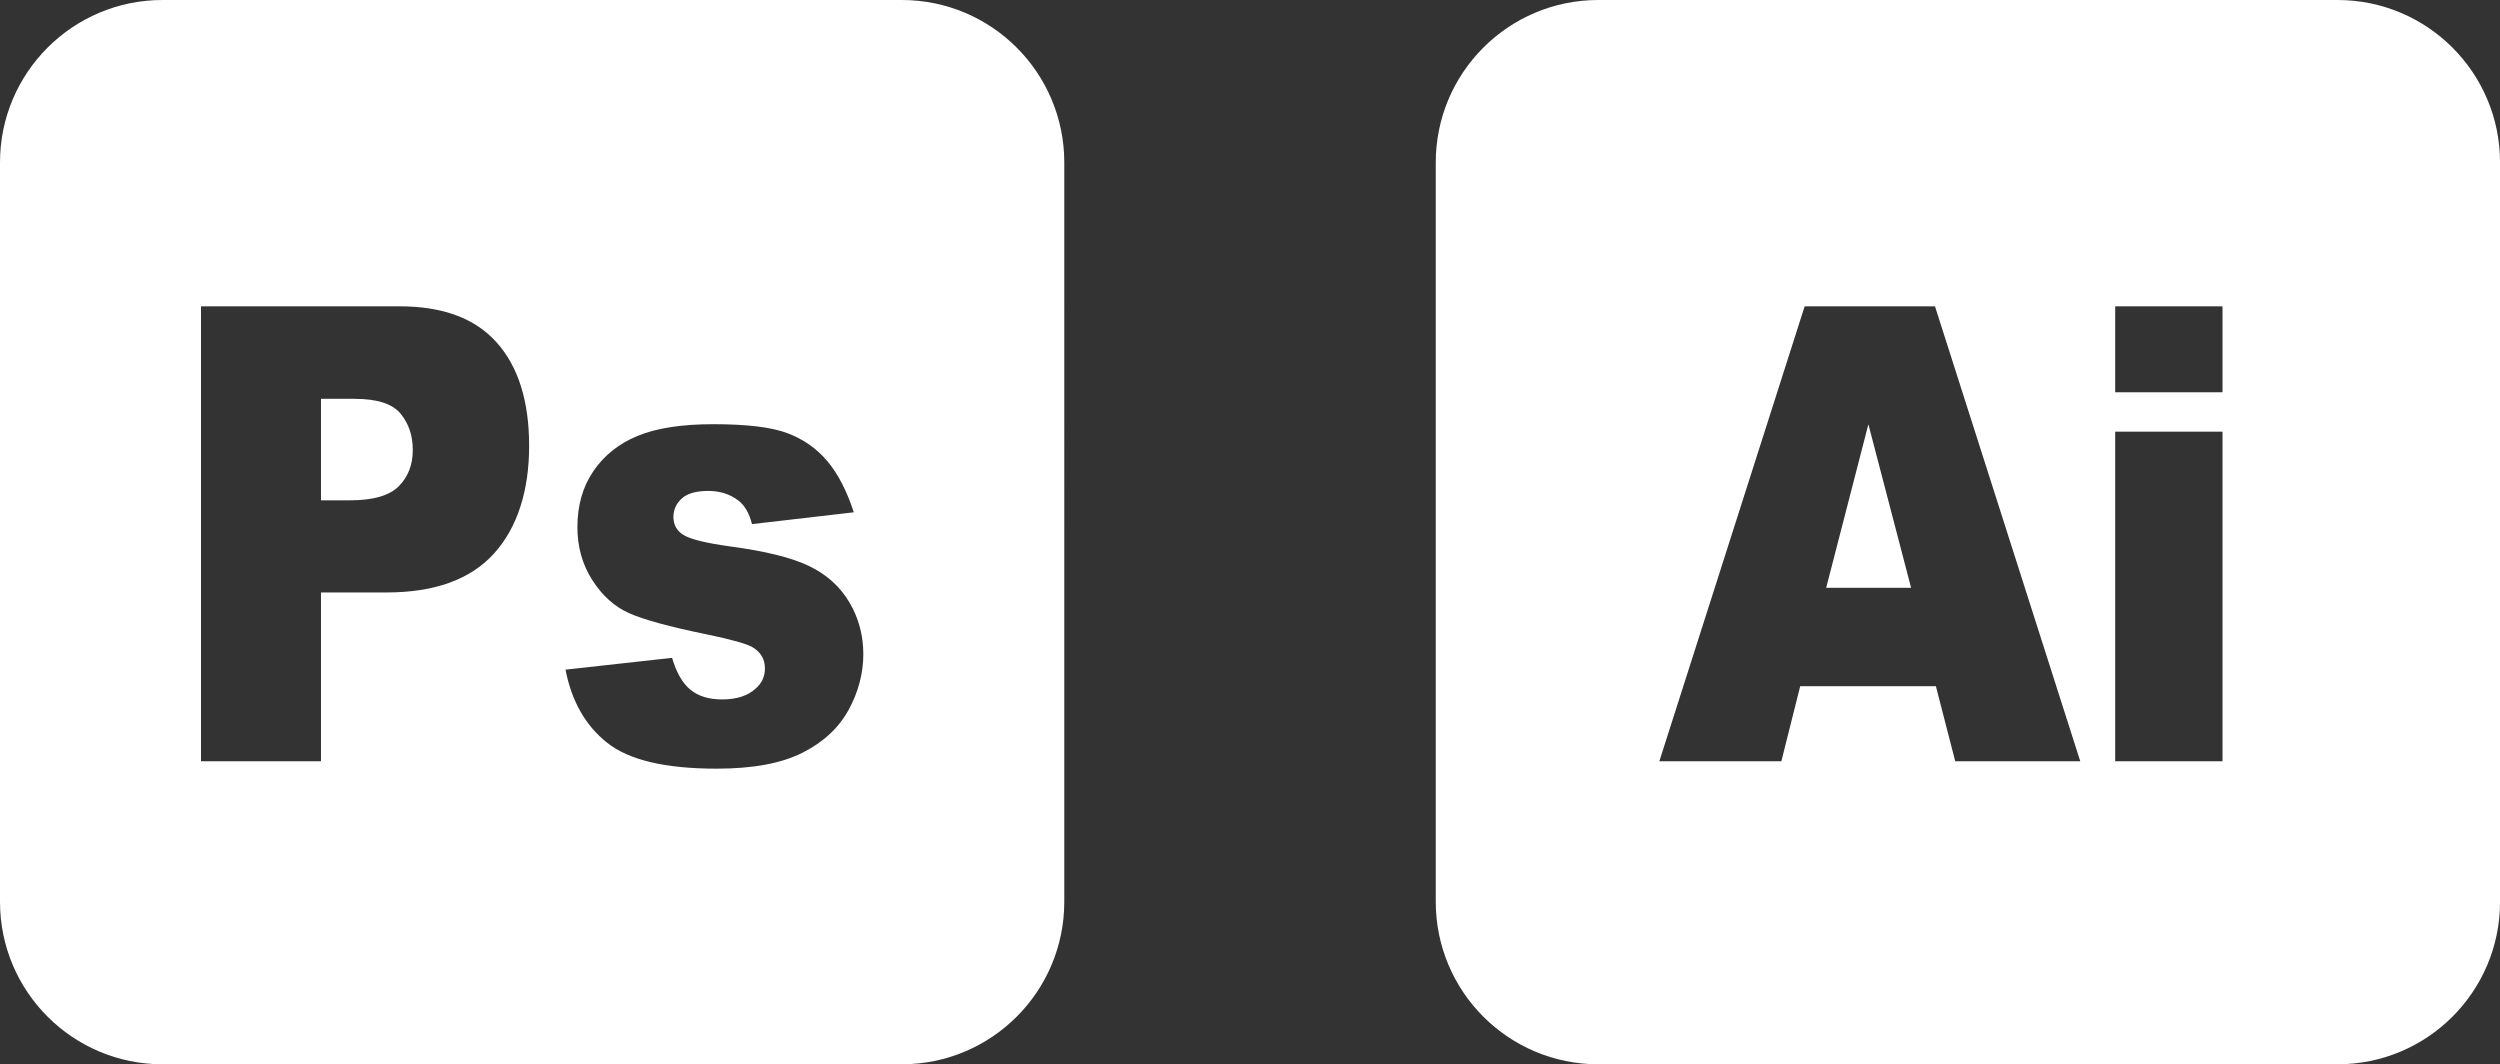 <svg xmlns="http://www.w3.org/2000/svg" id="Camada_2" data-name="Camada 2" viewBox="0 0 556.71 237"><rect x="0" y="0" width="556.71" height="237" fill="#333333" stroke="none"/><defs><style>      .cls-1 {        fill: #fff;      }    </style></defs><g id="Camada_1-2" data-name="Camada 1"><g><path class="cls-1" d="m79.06,88.81h-7.58v22.6h6.52c5.13,0,8.73-1.05,10.81-3.14,2.08-2.1,3.11-4.78,3.11-8.05s-.9-5.87-2.7-8.08c-1.8-2.21-5.19-3.32-10.16-3.32Z"></path><path class="cls-1" d="m200.81,0H36.19C16.2,0,0,16.2,0,36.19v164.62c0,19.99,16.2,36.19,36.19,36.19h164.62c19.99,0,36.19-16.2,36.19-36.19V36.19c0-19.99-16.2-36.19-36.19-36.19Zm-90.83,123.29c-5.23,5.76-13.21,8.64-23.93,8.64h-14.57v37.59h-26.72v-101.31h44.23c9.63,0,16.85,2.69,21.64,8.08,4.8,5.39,7.2,13.06,7.2,23.01s-2.61,18.22-7.84,23.98Zm79,34.77c-2.17,4-5.6,7.19-10.28,9.56-4.68,2.37-11.05,3.55-19.12,3.55-11.39,0-19.51-1.91-24.34-5.74-4.84-3.82-7.94-9.26-9.31-16.31l23.73-2.63c.98,3.32,2.35,5.69,4.11,7.12,1.76,1.43,4.11,2.14,7.05,2.14,3.21,0,5.7-.8,7.46-2.42,1.37-1.2,2.06-2.69,2.06-4.48,0-2.02-.9-3.59-2.7-4.69-1.29-.78-4.72-1.75-10.28-2.9-8.3-1.7-14.07-3.28-17.3-4.73-3.23-1.45-5.95-3.9-8.16-7.35-2.21-3.45-3.32-7.39-3.32-11.8,0-4.83,1.19-9,3.58-12.5,2.39-3.5,5.68-6.11,9.87-7.83,4.19-1.73,9.81-2.59,16.86-2.59,7.44,0,12.93.67,16.47,2,3.54,1.34,6.5,3.41,8.87,6.22,2.37,2.81,4.34,6.61,5.9,11.4l-22.67,2.63c-.59-2.35-1.57-4.08-2.94-5.18-1.88-1.47-4.15-2.21-6.81-2.21s-4.67.56-5.9,1.69-1.85,2.5-1.85,4.11c0,1.79.78,3.15,2.35,4.07,1.57.92,4.97,1.75,10.22,2.48,7.95,1.06,13.86,2.53,17.74,4.42,3.88,1.89,6.84,4.58,8.9,8.08,2.06,3.5,3.08,7.34,3.08,11.53s-1.09,8.35-3.26,12.36Z"></path></g><g><polygon class="cls-1" points="406.66 130.89 425.57 130.89 416.06 94.48 406.66 130.89"></polygon><path class="cls-1" d="m520.53,0h-164.62c-19.99,0-36.19,16.2-36.19,36.19v164.62c0,19.99,16.2,36.19,36.19,36.19h164.62c19.99,0,36.19-16.2,36.19-36.19V36.19c0-19.99-16.2-36.19-36.19-36.19Zm-85.13,169.52l-4.31-16.72h-30.21l-4.2,16.72h-27.17l32.36-101.31h29.02l32.35,101.31h-27.86Zm59.52,0h-23.9v-73.39h23.9v73.39Zm0-82.17h-23.9v-19.14h23.9v19.14Z"></path></g></g></svg>